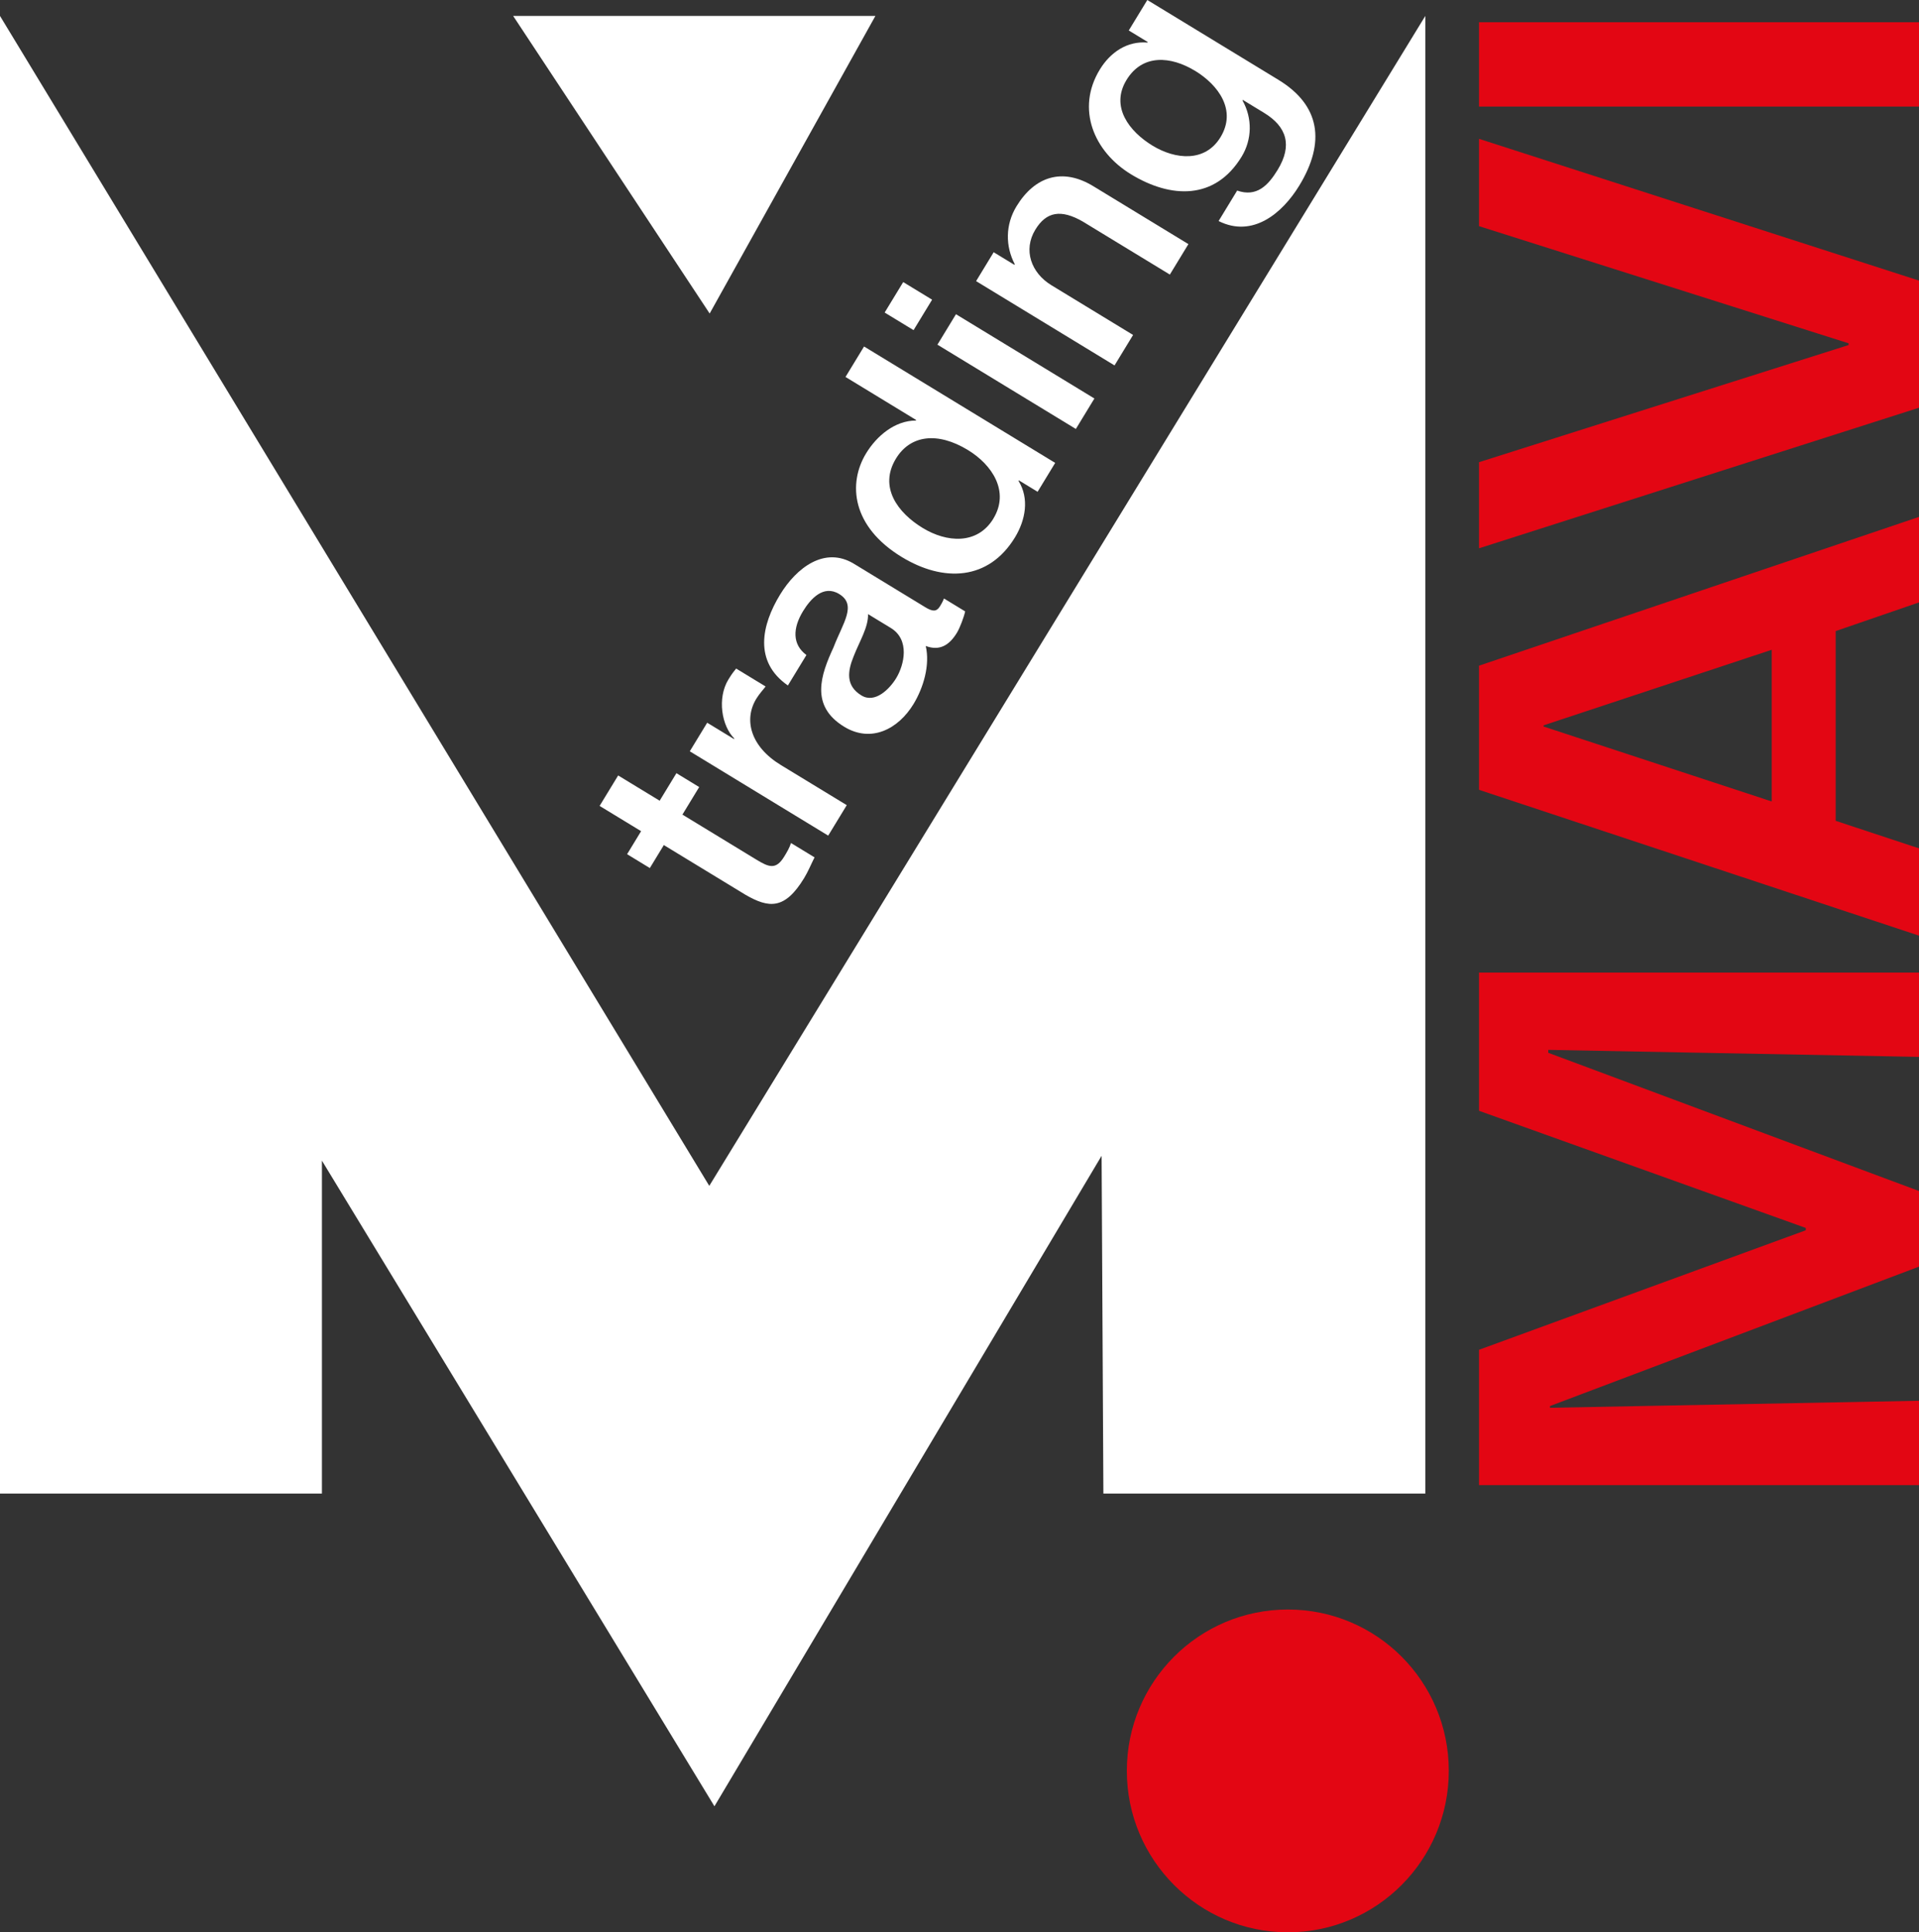 <?xml version="1.0" encoding="UTF-8"?><svg id="Livello_2" xmlns="http://www.w3.org/2000/svg" viewBox="0 0 505.86 509.38"><rect x="0" y="0" width="505.86" height="509.38" fill="#333333" stroke="none"/><defs><style>.cls-1,.cls-2,.cls-3,.cls-4{stroke-width:0px;}.cls-1,.cls-3{fill:#fff;}.cls-1,.cls-4{fill-rule:evenodd;}.cls-2,.cls-4{fill:#e30613;}</style></defs><g id="Livello_1-2"><path class="cls-4" d="M297.04,466.81c0-23.48,18.99-42.52,42.46-42.52s42.41,19.04,42.41,42.52-18.99,42.57-42.41,42.57-42.46-19.06-42.46-42.57Z"/><polygon class="cls-1" points="0 4.2 186.97 312.61 375.72 4.2 375.72 393.72 290.86 393.72 290.39 304.68 188.33 476.16 84.86 305.96 84.86 393.72 0 393.72 0 4.2"/><polygon class="cls-1" points="187.07 82.65 135.27 4.2 230.76 4.2 187.07 82.65"/><path class="cls-2" d="M505.86,313.98v19.92l-97.27,36.75v.46l97.27-1.85v22.23h-115.98v-35.67l86.13-31.5v-.62l-86.13-30.88v-36.44h115.98v22.23l-97.73-1.85v.77l97.73,36.44Z"/><path class="cls-2" d="M483.9,216.38l21.96,7.26v23.01l-115.98-38.44v-32.73l115.98-39.22v22.54l-21.96,7.56v50.03ZM406.89,191.21v.31l60.15,19.76v-39.99l-60.15,19.92Z"/><path class="cls-2" d="M389.88,36.6l115.98,37.37v33.51l-115.98,37.06v-22.7l97.42-30.88v-.46l-97.42-30.88v-23.01Z"/><path class="cls-2" d="M505.86,5.86v22.23h-115.98V5.86h115.98Z"/><path class="cls-3" d="M165.31,225.17l3.69-6.06-10.94-6.66,4.89-8.03,10.94,6.66,4.42-7.26,6,3.66-4.42,7.26,19.48,11.86c3.32,2.02,5.18,2.77,7.37-.82.68-1.13,1.37-2.25,1.77-3.55l6.21,3.78c-.93,1.85-1.68,3.71-2.75,5.47-5.1,8.38-9.29,7.95-15.45,4.4l-21.53-13.11-3.69,6.06-6-3.66Z"/><path class="cls-3" d="M181.83,198.06l4.59-7.54,7.06,4.3.09-.14c-3.33-3.28-4.57-10.61-1.57-15.54,1.11-1.83,1.56-2.24,2.05-2.9l7.77,4.73c-.83,1.04-1.77,2.11-2.46,3.24-3.34,5.49-1.56,12.57,6.49,17.47l17.36,10.57-4.89,8.03-36.49-22.23Z"/><path class="cls-3" d="M243.87,160.05c1.97,1.2,3.01,1.25,3.91-.22.3-.49.69-1.13,1.06-2.06l5.58,3.4c-.31,1.46-1.36,4.29-2.17,5.63-1.97,3.24-4.51,4.88-8.22,3.49,1.17,5.06-.62,11.02-3.23,15.32-3.99,6.55-11.12,10.32-18.25,5.98-9.11-5.54-6.17-13.7-2.83-20.94,2.46-6.42,6.23-11.18,1.49-14.06-4.16-2.53-7.55,1.29-9.53,4.53-2.75,4.51-2.84,8.79.9,11.55l-4.89,8.03c-9.05-6.28-6.95-15.92-2.06-23.95,4.33-7.11,11.77-12.82,19.47-8.13l18.77,11.43ZM228.82,161.89c.12,3.45-2.31,7.28-3.82,11.19-1.54,3.8-2.16,7.67,2.08,10.25,3.6,2.2,7.45-1.74,9.16-4.56,2.14-3.52,3.66-10.13-1.42-13.23l-6-3.65Z"/><path class="cls-3" d="M278.15,122.03l-4.63,7.61-4.94-3.01-.09.14c2.88,4.65,1.85,10.3-.93,14.88-6.99,11.48-18.92,11.85-29.86,5.18-13.2-8.04-14.23-19.38-9.38-27.34,2.79-4.58,7.57-8.62,13.1-8.63l.09-.14-18.63-11.35,4.89-8.03,50.39,30.69ZM261.85,136.72c4.37-7.18-.34-14.21-6.69-18.08-8.05-4.9-15.2-3.95-18.98,2.25-4.59,7.54.49,14.3,7.05,18.29,6.28,3.83,14.38,4.51,18.63-2.46Z"/><path class="cls-3" d="M233.2,82.39l4.89-8.03,7.62,4.64-4.89,8.03-7.62-4.64ZM247.11,90.86l4.89-8.03,36.49,22.22-4.89,8.03-36.49-22.22Z"/><path class="cls-3" d="M257.31,74.1l4.63-7.61,5.37,3.27.22-.05c-2.56-4.84-2.5-10.51.41-15.3,4.8-7.89,12.08-10.31,20.27-5.32l25.06,15.26-4.89,8.03-22.94-13.97c-5.8-3.34-9.64-2.59-12.52,2.13-3.26,5.35-1.13,11.38,4.24,14.65l21.53,13.11-4.89,8.03-36.49-22.22Z"/><path class="cls-3" d="M337.02,21.06c10.94,6.66,12.47,16.38,5.48,27.86-4.46,7.32-12.3,13.85-21.27,9.35l4.89-8.03c5.18,1.8,8.19-1.39,10.68-5.47,3.95-6.48,2.39-11.39-3.61-15.04l-5.57-3.39-.09.14c2.65,4.7,2.52,10.32-.23,14.82-7.04,11.55-18.7,11.01-29.15,4.65-9.81-5.97-14.55-17.26-8.24-27.61,2.79-4.58,7.23-7.57,12.56-7.12l.09-.14-5.01-3.05,4.89-8.03,34.59,21.06ZM314.98,18.65c-6.28-3.82-13.79-4.53-18.03,2.44-4.33,7.11.8,13.62,6.87,17.31,6,3.65,13.83,4.46,17.91-2.23,4.33-7.11-.53-13.74-6.74-17.53Z"/></g></svg>